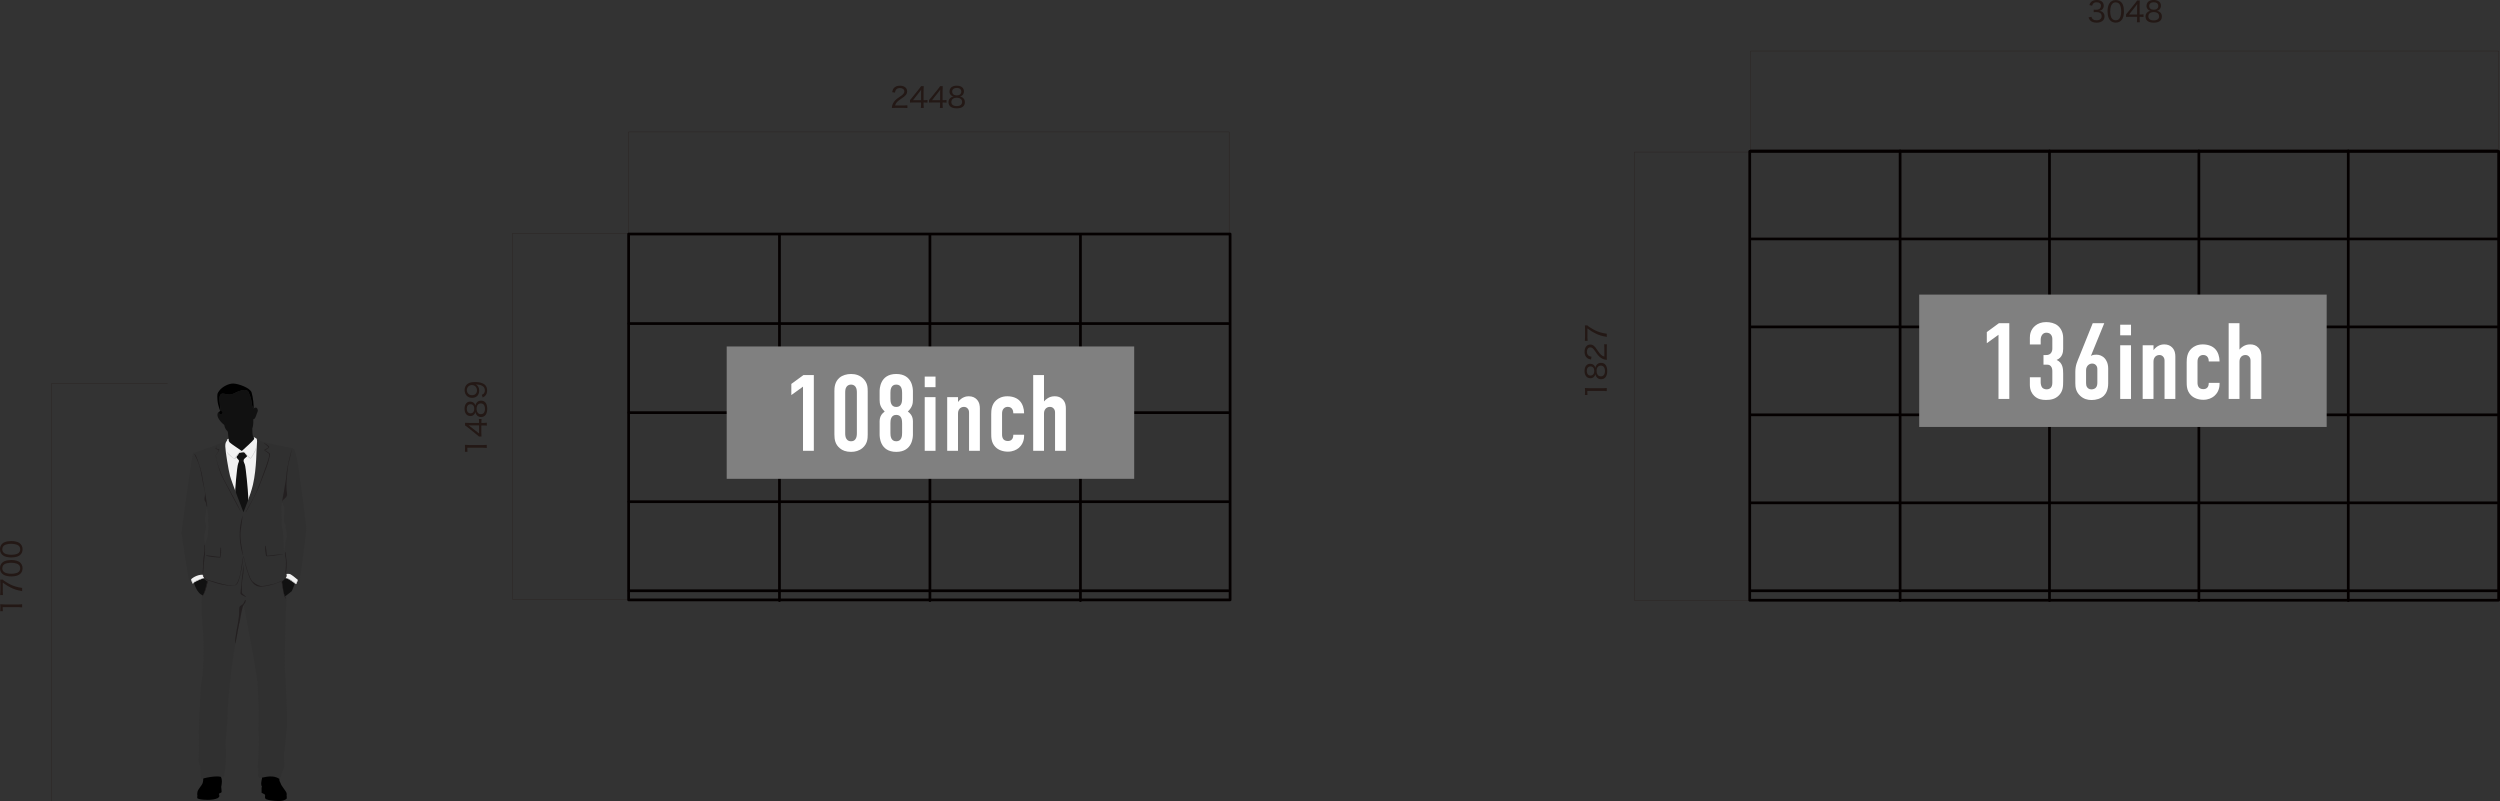 <?xml version="1.0" encoding="UTF-8"?><svg id="b" xmlns="http://www.w3.org/2000/svg" viewBox="0 0 915.74 293.54"><rect x="0" y="0" width="915.74" height="293.54" fill="#333333" stroke="none"/><defs><style>.d{stroke:#040000;}.d,.e{stroke-linecap:round;stroke-linejoin:round;}.d,.e,.f{fill:none;}.e{stroke:#000;}.g{fill:#f2f2f2;}.h{fill:#fff;}.i{fill:#303030;}.j{fill:#c4c4c4;}.k{fill:#231815;}.l{fill:#231f20;}.m{fill:#111;}.n{fill:gray;}.f{stroke:#231815;stroke-miterlimit:10;stroke-width:.1px;}</style></defs><g id="c"><g><polyline class="f" points="641.22 55.23 641.22 18.69 915.22 18.69 915.22 55.23"/><polyline class="f" points="641.22 219.99 598.73 219.99 598.73 55.69 641.22 55.69"/><g><path class="k" d="M766.06,6.13c.15,.52,.29,.72,.59,.94,.35,.26,.79,.38,1.31,.38,1.15,0,1.87-.59,1.87-1.53,0-.99-.7-1.51-2.04-1.51-.31,0-.57,.02-.88,.06v-.95c.25,.03,.52,.05,.82,.05,.66,0,1.14-.14,1.46-.45,.25-.25,.39-.6,.39-.99,0-.81-.59-1.29-1.59-1.29-.62,0-1.04,.18-1.32,.54-.14,.18-.22,.34-.32,.7l-1.03-.22c.19-.56,.32-.81,.61-1.11,.49-.5,1.21-.75,2.12-.75,1.55,0,2.55,.82,2.55,2.08,0,.63-.26,1.19-.72,1.52-.26,.19-.47,.27-.97,.37,.71,.09,1.12,.27,1.47,.65,.33,.36,.5,.82,.5,1.42s-.22,1.12-.6,1.49c-.52,.51-1.31,.78-2.29,.78-1.09,0-1.9-.3-2.41-.88-.24-.28-.36-.52-.55-1.05l1.04-.24Z"/><path class="k" d="M773.01,7.52c-.29-.29-.51-.62-.63-.97-.27-.72-.4-1.54-.4-2.38,0-1.11,.24-2.22,.61-2.82,.52-.87,1.34-1.32,2.41-1.32,.79,0,1.49,.27,1.97,.76,.29,.29,.51,.63,.63,.97,.27,.72,.4,1.53,.4,2.4,0,1.24-.28,2.37-.73,3.01-.54,.74-1.3,1.12-2.29,1.12-.8,0-1.46-.26-1.96-.76Zm.71-6.12c-.22,.24-.37,.5-.46,.76-.2,.6-.3,1.28-.3,2.01,0,.93,.2,1.92,.47,2.39,.35,.58,.87,.87,1.54,.87,.5,0,.93-.17,1.23-.48,.22-.23,.39-.51,.49-.82,.21-.62,.3-1.27,.3-1.99,0-.88-.19-1.87-.44-2.34-.33-.62-.86-.93-1.58-.93-.53,0-.93,.17-1.25,.53Z"/><path class="k" d="M778.76,5.28c.24-.27,.46-.53,.71-.85l2.57-3.18c.37-.45,.56-.7,.79-1.07h.96c-.05,.63-.06,.93-.06,1.75v3.39h.38c.41,0,.68-.02,1.06-.07v.98c-.39-.05-.63-.07-1.06-.07h-.38v.86c0,.51,.02,.76,.08,1.14h-1.09c.07-.35,.09-.66,.09-1.15v-.85h-2.8c-.59,0-.89,.01-1.25,.04v-.91Zm4.05-2.44c0-.55,0-.86,.05-1.36-.21,.31-.41,.59-.74,.99l-2.26,2.85h2.96V2.84Z"/><path class="k" d="M786.27,2.09c0-1.28,1.02-2.09,2.64-2.09s2.64,.8,2.64,2.08c0,.96-.57,1.68-1.49,1.89,.43,.06,.73,.19,1.08,.46,.51,.39,.75,.93,.75,1.62,0,1.46-1.06,2.26-2.98,2.26s-3.02-.81-3.02-2.26c0-.73,.3-1.3,.9-1.71,.33-.22,.57-.31,.96-.37-.92-.19-1.51-.93-1.51-1.88Zm.67,3.89c0,.95,.72,1.5,1.96,1.5s1.98-.55,1.98-1.51-.74-1.55-1.96-1.55-1.98,.59-1.98,1.56Zm.3-3.81c0,.87,.64,1.4,1.68,1.4s1.66-.53,1.66-1.4c0-.83-.65-1.35-1.67-1.35s-1.67,.53-1.67,1.35Z"/></g><g><path class="k" d="M580.54,144.67c.04-.29,.05-.5,.05-.91v-.73c0-.39,0-.57-.05-.92,.62,.06,1.15,.09,1.71,.09h5.08c.5,0,.82-.02,1.22-.08v1.15c-.38-.06-.73-.08-1.22-.08h-5.9v.54c0,.35,.02,.62,.06,.95h-.96Z"/><path class="k" d="M582.5,138.53c-1.28,0-2.09-1.02-2.09-2.64s.8-2.64,2.08-2.64c.96,0,1.68,.57,1.89,1.49,.06-.43,.19-.73,.46-1.08,.39-.51,.93-.75,1.62-.75,1.46,0,2.26,1.06,2.26,2.98s-.81,3.02-2.26,3.02c-.73,0-1.3-.3-1.71-.9-.22-.33-.31-.57-.37-.96-.19,.92-.93,1.51-1.88,1.51Zm.08-.97c.87,0,1.4-.64,1.4-1.68s-.53-1.66-1.4-1.66c-.83,0-1.35,.65-1.35,1.67s.53,1.67,1.35,1.67Zm3.81,.3c.95,0,1.5-.72,1.5-1.96s-.55-1.98-1.51-1.98-1.55,.74-1.55,1.96,.59,1.98,1.56,1.98Z"/><path class="k" d="M588.55,130.62c0,.69,.01,.86,.04,1.2-.79-.1-.95-.13-1.34-.29-.68-.27-1.27-.7-1.85-1.36-.3-.34-.48-.59-1.17-1.61-.66-.98-1.11-1.32-1.72-1.32-.75,0-1.23,.63-1.23,1.61,0,.67,.22,1.16,.65,1.46,.27,.19,.52,.27,1.02,.35l-.16,1.04c-.74-.14-1.14-.32-1.54-.67-.55-.49-.83-1.22-.83-2.17,0-1.61,.82-2.65,2.08-2.65,.49,0,.97,.17,1.34,.49,.41,.33,.62,.59,1.41,1.77,.91,1.36,1.5,1.89,2.42,2.16v-3.19c0-.55-.02-.97-.07-1.33h1c-.04,.44-.05,.8-.05,1.35v3.18Z"/><path class="k" d="M581.42,119.17c.2,.22,.45,.41,1.14,.85,1.38,.88,2.3,1.32,3.59,1.71,.81,.25,1.3,.35,2.41,.51v1.17c-1.89-.34-2.81-.62-4.1-1.25-1.04-.51-1.77-.95-2.99-1.85v3.32c0,.53,.02,.83,.07,1.22h-1.02c.05-.41,.07-.72,.07-1.25v-3.15c0-.66,0-.88-.05-1.26h.88Z"/></g><g><rect class="d" x="640.92" y="55.44" width="274.32" height="164.43"/><line class="d" x1="641.28" y1="216.4" x2="914.88" y2="216.4"/><line class="d" x1="641.28" y1="184.18" x2="914.88" y2="184.18"/><line class="d" x1="641.28" y1="151.96" x2="914.88" y2="151.96"/><line class="d" x1="641.28" y1="119.74" x2="914.88" y2="119.74"/><line class="d" x1="641.28" y1="87.52" x2="914.88" y2="87.52"/><line class="d" x1="641.28" y1="55.3" x2="914.88" y2="55.3"/><line class="d" x1="696" y1="220" x2="696" y2="55.3"/><line class="d" x1="805.44" y1="220" x2="805.44" y2="55.3"/><line class="d" x1="750.72" y1="220" x2="750.72" y2="55.3"/><line class="d" x1="860.16" y1="220" x2="860.16" y2="55.3"/></g></g><g><polyline class="f" points="230.22 219.49 187.75 219.49 187.75 85.49 230.22 85.49"/><polyline class="f" points="230.22 85.44 230.22 48.34 450.22 48.34 450.22 85.44"/><g><path class="k" d="M170.29,165.49c.04-.29,.05-.5,.05-.91v-.73c0-.39,0-.57-.05-.92,.62,.06,1.15,.09,1.71,.09h5.08c.5,0,.82-.02,1.22-.08v1.15c-.38-.06-.73-.08-1.22-.08h-5.9v.54c0,.35,.02,.62,.06,.95h-.96Z"/><path class="k" d="M175.44,159.89c-.27-.24-.53-.46-.85-.71l-3.18-2.57c-.45-.37-.7-.56-1.07-.79v-.96c.63,.05,.93,.06,1.75,.06h3.39v-.38c0-.41-.02-.68-.07-1.06h.98c-.05,.39-.07,.63-.07,1.06v.38h.86c.51,0,.76-.02,1.14-.08v1.09c-.35-.07-.66-.09-1.15-.09h-.85v2.8c0,.59,.01,.89,.04,1.25h-.91Zm-2.44-4.05c-.55,0-.86,0-1.36-.05,.31,.21,.59,.41,.99,.74l2.85,2.26v-2.96h-2.48Z"/><path class="k" d="M172.25,152.38c-1.28,0-2.09-1.02-2.09-2.64s.8-2.64,2.08-2.64c.96,0,1.68,.57,1.89,1.49,.06-.43,.19-.73,.46-1.08,.39-.51,.93-.75,1.62-.75,1.46,0,2.26,1.06,2.26,2.98s-.81,3.02-2.26,3.02c-.73,0-1.3-.3-1.71-.9-.22-.33-.31-.57-.37-.96-.19,.92-.93,1.51-1.88,1.51Zm.08-.97c.87,0,1.4-.64,1.4-1.68s-.53-1.66-1.4-1.66c-.83,0-1.35,.65-1.35,1.67s.53,1.67,1.35,1.67Zm3.81,.3c.95,0,1.5-.72,1.5-1.96s-.55-1.98-1.51-1.98-1.55,.74-1.55,1.96,.59,1.98,1.56,1.98Z"/><path class="k" d="M176.5,144.58c.33-.12,.47-.2,.64-.35,.3-.28,.46-.72,.46-1.27,0-.73-.3-1.25-.93-1.62-.33-.2-.82-.36-1.3-.43-.23-.03-.6-.06-1.07-.08,.28,.16,.39,.25,.58,.45,.46,.52,.65,1.06,.65,1.82s-.25,1.47-.7,1.92-1.14,.71-1.87,.71c-1.68,0-2.78-1.14-2.78-2.89,0-1.04,.51-1.93,1.37-2.41,.59-.33,1.43-.49,2.52-.49,1.55,0,2.74,.32,3.45,.92,.62,.53,.91,1.22,.91,2.16,0,.74-.18,1.33-.55,1.79-.26,.32-.51,.51-1.08,.79l-.3-1.01Zm-3.63-3.54c-1.07,0-1.87,.81-1.87,1.88,0,.51,.2,.98,.54,1.32,.34,.35,.79,.52,1.34,.52,1.13,0,1.84-.69,1.84-1.78s-.79-1.94-1.85-1.94Z"/></g><g><path class="k" d="M327.87,39.52c-.69,0-.86,.01-1.2,.04,.1-.79,.13-.95,.29-1.34,.27-.68,.7-1.27,1.36-1.85,.34-.3,.59-.48,1.61-1.17,.98-.66,1.32-1.11,1.32-1.72,0-.75-.63-1.23-1.61-1.23-.67,0-1.16,.22-1.46,.65-.19,.27-.27,.52-.35,1.02l-1.04-.16c.14-.74,.32-1.14,.67-1.54,.49-.55,1.22-.83,2.17-.83,1.61,0,2.65,.82,2.65,2.08,0,.49-.17,.97-.49,1.34-.33,.41-.59,.62-1.77,1.41-1.36,.91-1.89,1.5-2.16,2.42h3.19c.55,0,.97-.02,1.33-.07v1c-.44-.04-.8-.05-1.35-.05h-3.18Z"/><path class="k" d="M333.33,36.66c.24-.27,.46-.53,.71-.85l2.57-3.18c.37-.45,.56-.7,.79-1.07h.96c-.05,.63-.06,.93-.06,1.75v3.39h.38c.41,0,.68-.02,1.06-.07v.98c-.39-.05-.63-.07-1.06-.07h-.38v.86c0,.51,.02,.76,.08,1.14h-1.09c.07-.35,.09-.66,.09-1.15v-.85h-2.8c-.59,0-.89,.01-1.25,.04v-.91Zm4.05-2.44c0-.55,0-.86,.05-1.36-.21,.31-.41,.59-.74,.99l-2.26,2.85h2.96v-2.48Z"/><path class="k" d="M340.3,36.66c.24-.27,.46-.53,.71-.85l2.57-3.18c.37-.45,.56-.7,.79-1.07h.96c-.05,.63-.06,.93-.06,1.75v3.39h.38c.41,0,.68-.02,1.06-.07v.98c-.39-.05-.63-.07-1.06-.07h-.38v.86c0,.51,.02,.76,.08,1.14h-1.09c.07-.35,.09-.66,.09-1.15v-.85h-2.8c-.59,0-.89,.01-1.25,.04v-.91Zm4.05-2.44c0-.55,0-.86,.05-1.36-.21,.31-.41,.59-.74,.99l-2.26,2.85h2.96v-2.48Z"/><path class="k" d="M347.81,33.47c0-1.28,1.02-2.09,2.64-2.09s2.64,.8,2.64,2.08c0,.96-.57,1.68-1.49,1.89,.43,.06,.73,.19,1.08,.46,.51,.39,.75,.93,.75,1.62,0,1.46-1.06,2.26-2.98,2.26s-3.02-.81-3.02-2.26c0-.73,.3-1.3,.9-1.71,.33-.22,.57-.31,.96-.37-.92-.19-1.51-.93-1.51-1.88Zm.67,3.89c0,.95,.72,1.5,1.96,1.5s1.98-.55,1.98-1.51-.74-1.55-1.96-1.55-1.98,.59-1.98,1.56Zm.3-3.81c0,.87,.64,1.4,1.68,1.4s1.66-.53,1.66-1.4c0-.83-.65-1.35-1.67-1.35s-1.67,.53-1.67,1.35Z"/></g><g><rect class="d" x="230.26" y="85.72" width="220.32" height="134.01"/><line class="d" x1="230.38" y1="216.4" x2="449.98" y2="216.4"/><line class="d" x1="230.38" y1="183.78" x2="449.98" y2="183.78"/><line class="d" x1="230.38" y1="151.15" x2="449.98" y2="151.15"/><line class="d" x1="230.38" y1="118.53" x2="449.98" y2="118.53"/><line class="d" x1="285.51" y1="220" x2="285.51" y2="85.9"/><line class="d" x1="395.76" y1="220" x2="395.76" y2="85.9"/><line class="d" x1="340.63" y1="220" x2="340.63" y2="85.9"/></g></g><g><g><path d="M74.39,284.48s.2,1.31-.15,2.33c-.35,1.02-1.75,2.27-1.92,3.32-.17,1.05,0,1.25,0,1.25,0,0-.1,.47-.08,.81,.02,.35,.35,.41,1.1,.58,.75,.17,4.47,.55,6.45-.44,0,0,.44-.32,.52-.52s0-.67,0-.67c0,0-.33-.32,.04-.52,.37-.2,.8-.29,.83-.52,.03-.23-.15-1.86-.15-1.86,0,0,.09-.49,.15-.9,.05-.41,.29-1.74-.27-2.79,0,0-.2-.59-.76-.59s-3.72-.67-5.79,.52Z"/><path d="M95.8,284.4s.23,.52,.17,.79c-.06,.26-.62,2.15,0,3,0,0-.17,.17-.15,.52,.02,.35,0,1.69,0,1.69,0,0,.6,.26,1.07,.55,.47,.29,.06,.79,.2,1.31,.15,.52,.55,.55,1.22,.74,.67,.19,3.64,.68,5.32,.25,0,0,1.05-.32,1.37-.7,0,0,.09-.84,0-.96-.09-.12,.15-.61-.09-1.25-.23-.64-1.83-2.47-2.06-3.26-.23-.79-.67-.81-.49-2.15,.17-1.34-5.21-1.37-6.57-.52Z"/><path class="e" d="M80.87,151.08s0,.01,0,.02c0,0,.01,.01,.01,.01,0,0,0-.01-.01-.03Z"/><path class="m" d="M93.99,160.73c-.68-.31-1.11-.48-1.33-.94s-.24-2.89-.24-2.89c.5-1.06,.36-3.38,.36-3.38,.6,.17,.99-1.09,1.25-1.91,.27-.82,.65-1.11,.24-1.91-.41-.8-1.38-.12-1.38-.12-.02,.29-.51-.53-.68-1.91-.17-1.38-.36-2.12-1.13-3.98-.77-1.86-4.17-.19-5.69,.55-1.52,.75-3.4-.36-4.22,0-.82,.36-.93,1.57-.65,3.74,.23,1.76,.32,2.82,.35,3.08,0,.02,.01,.03,.01,.03,0,.04,0,.04-.01-.01-.17-.15-.84-.41-1.1,.2-.77,1.98,2.39,4.42,2.39,4.42,.24,1.71,1.23,2.1,1.3,2.56,.07,.46,.32,2.81,.27,2.89-.14,.24-1.57,.94-1.64,1.47-.07,.53,5.91,5.45,6.39,4.54,.48-.92,6.18-6.13,5.5-6.44Z"/><path class="e" d="M80.87,151.1s0,0,0,0c0,0,0,0,.01,.01,0,0,0,0-.01-.01Z"/><path d="M92.18,143.8c-.53-1.76-4.92-3.28-6.76-3.31-1.83-.02-4.05,1.3-4.97,2.46-.92,1.16-.94,1.45-.8,3.57,.13,1.98,1.09,4.26,1.22,4.55-.03-.26-.12-1.32-.35-3.08-.28-2.17-.17-3.38,.65-3.74,.82-.36,2.7,.75,4.22,0,1.52-.75,4.92-2.41,5.69-.55,.77,1.86,.97,2.61,1.13,3.98,.17,1.38,.66,2.2,.68,1.91,.1-1.11-.19-4.03-.72-5.79Z"/><path class="e" d="M80.89,151.11s0,0-.01-.01c0,.05,.01,.05,.01,.01Z"/><path class="g" d="M83.75,160.81s-.13,.7,.39,1.25c.52,.55,3.93,2.73,4.22,3,.29,.28,.28,.02,.59-.21,.31-.23,3.88-3.53,4.04-3.9,.16-.36,.13-.58-.07-.82s.17,.03,.36,.12c.19,.1,1.05,.54,1.16,1,.11,.46-.13,10.69-1.07,14.77-.93,4.09-3.75,11.49-4.27,12.51,0,0-3.73-8.87-4.73-11.73-.97-2.76-2.12-10.57-2.25-11.89-.12-1.16-.53-2.33,.19-3.01,.17-.16,.34-.32,.49-.48,.02-.02,.04-.04,.06-.06,.46-.45,.8-.78,.9-.59Z"/><path class="m" d="M87.64,165.91c.1,0,1.45-.34,1.87-.19,0,0,.69,.9,.97,1.2,.28,.3-.88,.82-1.16,1.38-.28,.55,.04,1.1,.36,1.85,.33,.75,1.17,9.4,1.26,12.08,0,0,.04,2.03,0,2.3-.04,.27-2.04,4.4-2.04,4.4,0,0-2.73-7.17-2.8-7.92-.07-.75,.67-10.03,1.13-11.18,.41-1.02,.41-1.1,.05-1.49-.36-.39-.84-.76-.56-1.16,.28-.4,.87-1.2,.87-1.2l.04-.06Z"/><path class="i" d="M112.22,193.77c-.01-1.22-2.45-19.61-2.77-21.38-.32-1.77-.9-8.46-2.47-8.23,0,0-10.14-2.02-11.27-2.5-1.12-.48-1.27-1.07-1.6-.84-.2,.14,.2,.14,0,1.65-.21,1.55-.03,8.86-1.46,15.09-.86,3.74-3.38,9.78-3.47,10.1,0,0-4.35-11.17-4.93-13.36-.58-2.18-1.68-8.99-1.73-10.74-.06-1.75,.62-2.05,.67-2.18,.08-.19-.19-.39-.65,.06-.37,.36-.9,.55-2.36,1.17-1.46,.63-7.78,2.82-8.6,3.1-.85,.3-.81-.42-1.1,1.17-.3,1.67-3.47,23.27-4.02,28.39,0,.01,0,.02,0,.03,.12,.56,2.57,17.06,2.82,17.28,.26,.23,2.42-2.47,5.08-1.99,0,0,.06,.69,.49,1.2,.84,1,10.18,3.93,11.77,2.3,1.37-1.41,2.3-7.71,2.49-10.38,.56,2.82,1.32,5.76,2.62,8.34,.76,1.5,1.84,2.63,3.63,2.72,1.22,.06,2.54-.24,3.72-.51,1.24-.29,2.46-.69,3.63-1.2,1.18-.52,1.92-.82,2.2-2.15,.05-.25,.08-.68,.08-.68,.1-.03,1.13-.15,1.78,.27,.48,.31,2.21,1.84,2.73,2.28,.18,.15,.2-.35,.28-.58,.36-.95,2.44-17.8,2.43-18.45Zm-35.81-.88c-.02,.53-.11,1.06-.21,1.58-.13,.65,.02,1.31-.14,1.95-.19,.75-.43,1.5-.66,2.24-.06,.19-.15,.41-.35,.44-.3-1.56-.26-3.18,.12-4.72,.15-.6,.35-1.21,.29-1.83-.04-.39-.18-.76-.27-1.14-.26-1.1-.05-2.25,.15-3.37,.14-.76,.28-1.53,.42-2.29,.23,.66,.32,1.35,.4,2.05,.14,1.18,0,2.35,.13,3.53,.06,.51,.12,1.03,.11,1.55Zm28.6,4.06c-.04,.25-.13,.48-.21,.72-.17,.55-.51,3.32-.52,3.89,0,.12-.09,.29-.18,.22-.03-.02-.04-.06-.04-.1-.37-2.07-.06-6.33-.69-8.34-.08-.24-.15-.48-.19-.73-.04-.3-.02-.6,0-.91,.17-2.13-.33-5.07,.04-7.17,.03-.15,.09-.33,.24-.35,.08-.01,.43,1.08,.45,1.16,.23,.91,.31,1.19,.29,1.67-.07,1.23-.11,1.9-.18,3.13-.04,.62-.05,1.31,.33,1.8,.15,.19,.36,.37,.35,.61,0,.22-.2,.4-.19,.62,0,.15,.11,.28,.18,.41,.16,.3,.19,.66,.22,1,.04,.52,.07,1.04,.11,1.56,.02,.27,.04,.54,0,.81Z"/><path class="l" d="M74.46,210.07c-.06,.04-.13,.03-.19,0-.1-.48,.09-2.13,.12-2.62,.02-.43,.06-2.89,.16-3.31,.3-1.32,.41-2.68,.32-4.03-.01-.21,0-.49,.21-.56,.01,.74,.02,1.48,.03,2.22,0,.38,.01,.76-.02,1.13-.03,.42-.11,.84-.18,1.25-.14,.9-.44,5.01-.46,5.93Z"/><path class="j" d="M88.96,165.23c-.29-.08,.68,.1,1.22,.98,.55,.88,1.54,1.66,1.67,1.53,.13-.13,1.25-1.93,1.58-2.73,.32-.8,.62-1.94,.65-2.24,.03-.3-.27,1.88-.56,2.49-.29,.61-1.35,2.48-1.67,2.67-.32,.19-1.42-1.03-1.74-1.42-.32-.39-.85-1.2-1.16-1.29Z"/><path class="j" d="M88.34,165.34s-.14-.17-.75,.63c-.6,.8-1.33,1.81-1.45,2.17-.12,.36-2.72-1.74-2.99-2.44-.27-.7,.19,.22,.58,.51s2.05,2.08,2.22,1.74c.17-.34,1.83-2.99,2.39-2.61Z"/><path class="l" d="M87.69,168.69s.74,.14,1.37-.06c.63-.21-.95,.69-1.43,.06h.06Z"/><path class="l" d="M104.64,210.24c-.15-.02-.16-.22-.14-.37,.16-1.18,.37-4.04,.16-5.21-.13-.72-.32-1.45-.27-2.18,0-.12,.04-.26,.16-.29,.13,.97,.26,1.95,.39,2.92,.15,1.16,.06,4.02-.3,5.13Z"/><path class="i" d="M75.92,200.7s-1.56,8.9-2.02,17.97c-.24,4.8,.12,7.03,.49,13.47,.53,9.41-.24,16.26-.59,17.57-.35,1.31-.93,15.13-.95,17.83,0,1.78,.08,9.58-.1,10.28-.17,.7,.35,2.3,.61,2.82,.26,.52-.03,1.4,.06,2.27,.09,.87,.17,2.62,.44,2.44,.26-.17,5.85-1.66,7.94-.52,0,0,.17,.09,.44-1.66,.26-1.74,.79-6.66,.44-8.67-.35-2.01,.61-8.11,.7-12.91,.09-4.8,1.28-16.53,2.09-21.35,.62-3.7,3.5-19.63,3.84-18.41,.36,1.28,4.66,24.83,4.97,27.8,.34,3.14,.12,5.41,.38,7.33,.26,1.92,0,10.03,0,10.03,.17,2.53,.23,5.32,.12,6.98-.12,1.66-.2,4.74-.29,5.61-.09,.87-.26,.96,0,1.57s-.26,2.97,.35,3.66c.61,.7,4.33-1.63,7.56,.54,0,0,.17-.01,.7-1.67,.52-1.66,1.13-2.44,1.05-3.4-.09-.96-.24-4.13,0-5s.69-6.89,.95-8.99c.26-2.09-.41-16.88-.76-21.35-.12-1.56,.17-19.25,.52-23.17,.35-3.93-.98-15.3-.98-15.3-.7-5.85-1.13-5.76-1.13-5.76l-26.82-.04Z"/><path class="l" d="M89.07,217.71c-.15-.12-.31-.26-.39-.44-.07-.15-.07-.32-.08-.49-.03-1.28-.06-2.57,.1-3.85,.07-.57,.18-1.13,.27-1.69,.24-1.47,.36-2.97,.26-4.46-.44,3.41-.82,6.84-1.13,10.26-.02,.18-.03,.36,.06,.52,.07,.13,.2,.21,.32,.29,.55,.36,1.13,.72,1.78,.82-.4-.32-.79-.64-1.19-.97Z"/><path class="l" d="M89.38,220.63c.14-.35,.27-.75,.61-.92,.1,.37-.03,.77-.22,1.1-.19,.34-.48,.63-.66,.97-.2,.39-.3,.88-.41,1.31-.5,1.89-.68,3.85-1.16,5.74-.27,1.07-.38,2.21-.61,3.29-.11,.52-.21,1.11-.31,1.64-.08,.44-.29,1.56-.37,2.02-.14-.36-.14-1.5-.08-1.87,.15-1.1,.33-2.2,.54-3.29,.3-1.61,.64-3.22,.8-4.85,.08-.83,.13-1.67,.1-2.5-.02-.51,.04-1.08,.5-1.38,.59-.38,.98-.54,1.26-1.26Z"/><path class="g" d="M69.99,212.24s.45,1.63,.66,1.54c.22-.09,1.59-1.46,4.19-1.99,0,0-.45-1.03-.49-1.2s-1.47-.03-2.32,.34c-1.02,.43-1.75,.92-2.05,1.31Z"/><path class="g" d="M106.27,210.29s.69,.35,1.8,1.27c1.11,.92,1.03,.85,1.03,.85,0,0-.34,1.11-.58,1.44-.23,.33-1.67-1.41-3.06-1.86,0,0-.68-.24-.82-.28-.13-.05,.24-.53,.28-.8,.04-.27-.01-.66,.08-.68,.09-.02,.66-.1,1.27,.06Z"/><path class="l" d="M74.37,210.43s.39,1.53,1.79,1.97c1.4,.44,5.81,1.78,7.62,1.95,1.81,.17,2.31,.22,2.91-.57,.6-.79,1.18-2.92,1.34-3.63,.16-.71,.94-6.48,1.1-6.44,.16,.04,.37,1.29,.53,1.8,.16,.51,1.6,6.5,2.92,7.55,1.32,1.05,2.37,1.64,3.52,1.61s3.36-.68,4.03-.77c.66-.1,3.37-1.25,3.72-1.51s1.09-1.6,1.11-1.95c.01-.35,.12,.39-.07,.8s-.05,.97-2.46,1.95c-2.41,.98-4.13,1.47-6.69,1.7-2.56,.23-3.9-2.24-4.42-3.51-.52-1.27-1.21-3.6-1.21-3.6-.12-.71-.88-3.56-.94-3.87-.05-.3-.08,.21-.08,.21-.03,.32-.48,4.32-.96,6.11-.49,1.79-.84,3.59-1.75,4.04-.9,.44-2.59,.36-5.09-.15-2.49-.51-4.8-1.48-5.53-1.68-1.08-.29-1.85-2.22-1.4-2.01Z"/><path class="l" d="M88.77,189.17s-1.06,3.15-.97,7.27c.1,4.12,1.38,7.72,1.25,6.85-.13-.87-1.32-5.95-.88-8.98,.43-3.02,.91-6.32,.59-5.15Z"/><path class="l" d="M97.1,200.02c-.1,.44,.19,3.28,.39,3.64,.19,.35,5.4-.49,6.18-.58,0,0,.26-.13-2.06,.06-2.32,.19-3.76,.64-3.83,.29-.06-.35-.42-4.54-.68-3.41Z"/><path class="l" d="M80.84,200.53c-.24,.26-.17,3.04-.17,3.37s-5.57-.74-5.27-.42c.39,.42,4.88,.81,5.27,.75,.39-.06,.43-3.99,.17-3.7Z"/><path class="l" d="M79.44,163.24c.02,.4-.39,.97-.26,1.06s.87,.19,1.09,.35-.82,1.51-1.14,2.09c-.31,.58,1.49,6.4,3.07,9.23,1.58,2.83,5.47,10.01,5.97,11.36,.5,1.35-6.2-11.52-6.93-12.87-.74-1.35-2.46-7.34-2.17-7.75,.29-.42,.92-1.4,.98-1.77,.06-.37-1.46-.35-1.01-.8s.37-1.45,.4-.9Z"/><path class="l" d="M96.59,162.24c-.12,0,1.61,1.19,1.71,1.54,.1,.35-1.83,.93-1.45,1.19s1.13,.8,1.45,1.06,.71,.39-.85,4.73c-1.56,4.34-2.5,7.01-3.65,9.65-1.16,2.64-4.18,7.53-3.76,7.17,.42-.35,4.02-7.3,4.76-9.07,.74-1.77,2.35-6.11,2.7-6.98,.35-.87,1.58-4.73,1.38-5.28-.19-.55-2.09-1.32-1.77-1.38s1.38-.8,1.51-1.09c.13-.29-1.64-1.54-2.03-1.54Z"/><path class="l" d="M106.85,164.67c-.3,.93-1.77,6.54-1.9,8.99-.13,2.45-1.9,11.2-1.61,10.14s2.03-1.55,1.81-2.9c-.23-1.35-.32-3.6-.16-4.86,.16-1.25,.34-4.83,.65-5.98,.31-1.16,1.48-6.21,1.21-5.38Z"/><path class="l" d="M71.25,166.44c-.03,.2,1.75,2.73,2.49,7.27,.74,4.54,1.37,5.99,1.37,7.25s-.5,1.83,0,2.64c.51,.8,.41,.97,.44,1.29,.03,.32,.39,1.29,.35,.51-.03-.77-1.27-8.01-1.88-11.36-.61-3.35-2.65-8.6-2.78-7.6Z"/><path class="m" d="M71.03,213.42s1.03,4.03,3.29,4.63c0,0,1.07-1.49,1.65-4.9,.04-.25-1.12-1-1.52-1.29-.1-.07-.27,.08-.47,.15-.72,.25-2.34,.78-2.95,1.41Z"/><path class="m" d="M108,213.67s-.95,2.66-1.14,2.89c-.2,.23-2.56,1.97-2.56,1.97,0,0-.63-2.24-.67-2.9-.03-.6-.39-2.49-.4-2.51,0,0,1.41-1.41,1.63-1.34,.36,.12,.88,.04,3.13,1.88Z"/><path class="l" d="M74.59,217.78c-.06,.14-.11,.29-.2,.41-.09,.12-.23,.21-.38,.2,.19-.21,.29-.41,.43-.62,.19-.28,.32-.58,.41-.91,.4-1.42,.81-2.86,1.1-4.3,.12,.04,.18,.17,.2,.29s-.02,.24-.05,.36c-.21,.75-.42,1.49-.63,2.24-.14,.5-.28,1-.49,1.47-.13,.29-.28,.57-.4,.86Z"/><path class="l" d="M104.81,219.42c-.03-.24-.16-.46-.27-.68-.87-1.69-.79-3.69-1.19-5.55-.02-.11-.09-.24-.2-.22-.03,.13,0,.27,.02,.4,.21,1.15,.42,2.31,.63,3.46,.17,.92,.36,1.9,1.01,2.59Z"/><path class="j" d="M72.68,212.34c.14-.04,.27-.06,.4-.12,.13-.05,.24-.12,.36-.19,.4-.21,.86-.32,1.31-.3-1.21,.45-2.39,.97-3.54,1.55-.18,.09-.36,.19-.48,.34-.02,.02-.04,.05-.07,.06-.04,0-.07-.03-.09-.07-.28-.46-.47-.97-.56-1.5,.04-.06,.12,.01,.15,.08,.16,.37,.31,.75,.47,1.12,.24,.04,.43-.18,.62-.33,.13-.1,.29-.18,.44-.25,.32-.16,.64-.31,.99-.4Z"/><path class="j" d="M105.18,211.92c-.16-.08-.34-.15-.51-.1-.03-.04-.04-.09-.03-.13,.35-.07,.69,.1,1,.26,.93,.48,1.87,.98,2.59,1.73,.04,.05,.11,.1,.16,.06,.02-.01,.03-.03,.04-.05,.15-.27,.27-.57,.36-.87,.04-.14,.1-.3,.24-.33-.12,.42-.26,.83-.41,1.24-.04,.11-.12,.25-.24,.24-.06,0-.11-.04-.15-.07-.99-.71-1.96-1.46-3.06-1.98Z"/></g><polyline class="f" points="61.38 293.49 18.9 293.49 18.9 140.49 61.38 140.49"/><g><path class="k" d="M.09,223.88c.04-.29,.05-.5,.05-.91v-.73c0-.39,0-.57-.05-.92,.62,.06,1.15,.09,1.71,.09H6.89c.5,0,.82-.02,1.22-.08v1.15c-.38-.06-.73-.08-1.22-.08H.99v.54c0,.35,.02,.62,.06,.95H.09Z"/><path class="k" d="M.97,212.28c.2,.22,.45,.41,1.14,.85,1.38,.88,2.3,1.32,3.59,1.71,.81,.25,1.3,.35,2.41,.51v1.17c-1.89-.34-2.81-.62-4.1-1.25-1.04-.51-1.77-.95-2.99-1.85v3.32c0,.53,.02,.83,.07,1.22H.07c.05-.41,.07-.72,.07-1.25v-3.15c0-.66,0-.88-.05-1.26H.97Z"/><path class="k" d="M7.49,210.12c-.29,.29-.62,.51-.97,.63-.72,.27-1.54,.4-2.38,.4-1.11,0-2.22-.24-2.82-.61-.87-.52-1.32-1.34-1.32-2.41,0-.79,.27-1.49,.76-1.97,.29-.29,.63-.51,.97-.63,.72-.27,1.53-.4,2.4-.4,1.24,0,2.37,.28,3.01,.73,.74,.54,1.12,1.3,1.12,2.29,0,.8-.26,1.46-.76,1.96Zm-6.12-.71c.24,.22,.5,.37,.76,.46,.6,.2,1.28,.3,2.01,.3,.93,0,1.92-.2,2.39-.47,.58-.35,.87-.87,.87-1.54,0-.5-.17-.93-.48-1.23-.23-.22-.51-.39-.82-.49-.62-.21-1.27-.3-1.99-.3-.88,0-1.87,.19-2.34,.44-.62,.33-.93,.86-.93,1.58,0,.53,.17,.93,.53,1.25Z"/><path class="k" d="M7.49,203.17c-.29,.29-.62,.51-.97,.63-.72,.27-1.54,.4-2.38,.4-1.11,0-2.22-.24-2.82-.61-.87-.52-1.32-1.34-1.32-2.41,0-.79,.27-1.49,.76-1.97,.29-.29,.63-.51,.97-.63,.72-.27,1.53-.4,2.4-.4,1.24,0,2.37,.28,3.01,.73,.74,.54,1.12,1.3,1.12,2.29,0,.8-.26,1.46-.76,1.96Zm-6.12-.71c.24,.22,.5,.37,.76,.46,.6,.2,1.28,.3,2.01,.3,.93,0,1.92-.2,2.39-.47,.58-.35,.87-.87,.87-1.54,0-.5-.17-.93-.48-1.23-.23-.22-.51-.39-.82-.49-.62-.21-1.27-.3-1.99-.3-.88,0-1.87,.19-2.34,.44-.62,.33-.93,.86-.93,1.58,0,.53,.17,.93,.53,1.25Z"/></g></g><g><rect class="n" x="266.19" y="126.91" width="149.26" height="48.48"/><g><path class="h" d="M294.14,141.62l-4.28,3.09v-4.08l4.44-3.25h3.8v27.74h-3.96v-23.5Z"/><path class="h" d="M305.63,143.37c0-1.39,.12-3.53,1.9-5.03,1.07-.91,2.65-1.35,4.2-1.35,1.7,0,3.29,.47,4.6,1.82,1.43,1.51,1.51,3.05,1.51,4.56v15.77c0,1.58-.12,3.45-1.94,4.99-1.19,.99-2.62,1.39-4.16,1.39-1.86,0-3.17-.55-4.04-1.27-1.78-1.43-2.06-3.25-2.06-5.11v-15.77Zm8.24,.55c0-.71-.04-1.62-.48-2.22-.32-.48-.91-.83-1.66-.83-.71,0-1.31,.32-1.66,.83-.44,.59-.48,1.47-.48,2.22v14.66c0,.75,.04,1.58,.48,2.22,.51,.75,1.19,.83,1.66,.83,.75,0,1.27-.24,1.66-.83,.44-.67,.48-1.51,.48-2.22v-14.66Z"/><path class="h" d="M334.4,146.5c0,1.51-.32,2.73-1.86,4.24,2.1,1.55,1.86,3.21,1.86,4.91v3.49c0,.75-.04,6.38-6.1,6.38s-6.1-5.63-6.1-6.38v-3.49c0-1.7-.24-3.37,1.86-4.91-1.55-1.51-1.86-2.73-1.86-4.24v-3.13c0-.75,.04-6.38,6.1-6.38s6.1,5.63,6.1,6.38v3.13Zm-3.96-2.58c0-1.03-.12-3.05-2.14-3.05s-2.14,2.02-2.14,3.05v2.1c0,1.03,.12,3.05,2.14,3.05s2.14-2.02,2.14-3.05v-2.1Zm0,11.1c0-1.03-.12-3.05-2.14-3.05s-2.14,2.02-2.14,3.05v3.57c0,1.03,.12,3.05,2.14,3.05s2.14-2.02,2.14-3.05v-3.57Z"/><path class="h" d="M342.68,137.94v3.88h-3.96v-3.88h3.96Zm-3.96,7.53h3.96v19.66h-3.96v-19.66Z"/><path class="h" d="M346.96,145.47h3.96v1.78c1.43-1.9,3.13-2.1,3.92-2.1,1.35,0,2.3,.48,2.93,1.15,1.03,1.07,1.15,2.38,1.15,3.33v15.49h-3.96v-13.91c0-.48-.04-1.07-.52-1.58-.36-.4-.79-.59-1.39-.59-.75,0-1.23,.36-1.51,.63-.59,.63-.63,1.35-.63,1.98v13.47h-3.96v-19.66Z"/><path class="h" d="M371.17,151.41v-.08c0-.48-.08-1.03-.44-1.55-.28-.4-.79-.75-1.58-.75-.48,0-1.07,.12-1.55,.67s-.55,1.23-.55,1.9v7.61c0,.55,.12,1.23,.48,1.66,.2,.24,.67,.67,1.62,.67,.55,0,1.15-.12,1.58-.67,.4-.51,.44-1.23,.44-1.58v-.04h3.96v.36c0,2.34-1.11,3.72-1.98,4.48-.87,.71-2.18,1.35-3.96,1.35s-3.49-.59-4.56-1.7c-1.58-1.62-1.55-3.53-1.55-5.23v-6.78c0-1.59,.16-3.61,1.82-5.11,.83-.75,2.14-1.47,4.08-1.47s3.57,.63,4.56,1.7c1.07,1.11,1.58,2.89,1.58,4.44v.12h-3.96Z"/><path class="h" d="M378.45,137.38h3.96v9.67c.36-.44,.79-.83,1.31-1.15,.71-.44,1.47-.75,2.62-.75s2.14,.32,2.93,1.15c1.03,1.07,1.15,2.38,1.15,3.33v15.49h-3.96v-13.91c0-.48-.04-1.07-.52-1.58-.36-.4-.79-.59-1.39-.59-.75,0-1.23,.36-1.51,.63-.59,.63-.63,1.35-.63,1.98v13.47h-3.96v-27.74Z"/></g></g><g><rect class="n" x="702.99" y="107.91" width="149.26" height="48.48"/><g><path class="h" d="M732.04,122.62l-4.28,3.09v-4.08l4.44-3.25h3.8v27.74h-3.96v-23.5Z"/><path class="h" d="M743.53,123.77c0-1.15,.2-2.97,1.94-4.44,1.03-.87,2.38-1.35,4.04-1.35,1.43,0,3.09,.36,4.2,1.27,.99,.79,2.02,2.3,2.02,4.52v4c0,1.27-.28,3.21-2.42,4.08,2.3,.95,2.42,3.29,2.42,4.99v2.65c0,2.22-.08,3.84-1.62,5.39-1.35,1.35-3.01,1.62-4.68,1.62-1.43,0-2.97-.2-4.32-1.51-.83-.79-1.58-2.1-1.58-4v-2.81h3.96v1.82c0,.59,.16,1.43,.51,1.9,.28,.36,.83,.71,1.66,.71,.99,0,2.1-.48,2.1-2.38v-4.12c0-.63-.04-1.39-.55-1.98-.52-.59-1.07-.55-1.74-.55h-.95v-3.53h.91c.59,0,1.19-.08,1.7-.59,.59-.59,.63-1.43,.63-1.82v-3.53c0-.71-.28-1.31-.63-1.66-.28-.32-.83-.59-1.58-.59-.63,0-1.11,.28-1.47,.71-.51,.63-.59,1.39-.59,2.02v1.58h-3.96v-2.42Z"/><path class="h" d="M770.79,118.38l-4.91,12.01c.55-.44,1.47-.47,2.1-.47,.99,0,2.18,.4,3.05,1.43,.4,.48,1.19,1.62,1.19,3.65v5.43c0,2.26-.75,3.69-1.58,4.52-1.07,1.07-2.81,1.58-4.52,1.58-1.55,0-2.97-.44-4.16-1.55-1.55-1.47-1.78-3.05-1.78-4.64v-4.04c0-2.58,.75-3.92,1.43-5.63l4.95-12.29h4.24Zm-2.54,17.04c0-.59-.04-1.11-.44-1.58-.32-.4-.79-.67-1.43-.67-.52,0-1.07,.16-1.55,.63-.36,.36-.71,.95-.71,1.78v4.72c0,.52,.04,1.11,.44,1.62,.2,.24,.63,.71,1.51,.71,.71,0,1.35-.28,1.66-.67,.48-.55,.52-1.27,.52-2.02v-4.52Z"/><path class="h" d="M780.58,118.94v3.88h-3.96v-3.88h3.96Zm-3.96,7.53h3.96v19.66h-3.96v-19.66Z"/><path class="h" d="M784.86,126.47h3.96v1.78c1.43-1.9,3.13-2.1,3.92-2.1,1.35,0,2.3,.48,2.93,1.15,1.03,1.07,1.15,2.38,1.15,3.33v15.49h-3.96v-13.91c0-.48-.04-1.07-.52-1.58-.36-.4-.79-.59-1.39-.59-.75,0-1.23,.36-1.51,.63-.59,.63-.63,1.35-.63,1.98v13.47h-3.96v-19.66Z"/><path class="h" d="M809.06,132.41v-.08c0-.48-.08-1.03-.44-1.55-.28-.4-.79-.75-1.58-.75-.48,0-1.07,.12-1.55,.67s-.55,1.23-.55,1.9v7.61c0,.55,.12,1.23,.48,1.66,.2,.24,.67,.67,1.62,.67,.55,0,1.15-.12,1.58-.67,.4-.51,.44-1.23,.44-1.58v-.04h3.96v.36c0,2.34-1.11,3.72-1.98,4.48-.87,.71-2.18,1.35-3.96,1.35s-3.49-.59-4.56-1.7c-1.58-1.62-1.55-3.53-1.55-5.23v-6.78c0-1.59,.16-3.61,1.82-5.11,.83-.75,2.14-1.47,4.08-1.47s3.57,.63,4.56,1.7c1.07,1.11,1.58,2.89,1.58,4.44v.12h-3.96Z"/><path class="h" d="M816.35,118.38h3.96v9.67c.36-.44,.79-.83,1.31-1.15,.71-.44,1.47-.75,2.62-.75s2.14,.32,2.93,1.15c1.03,1.07,1.15,2.38,1.15,3.33v15.49h-3.96v-13.91c0-.48-.04-1.07-.52-1.58-.36-.4-.79-.59-1.39-.59-.75,0-1.23,.36-1.51,.63-.59,.63-.63,1.35-.63,1.98v13.47h-3.96v-27.74Z"/></g></g></g></svg>